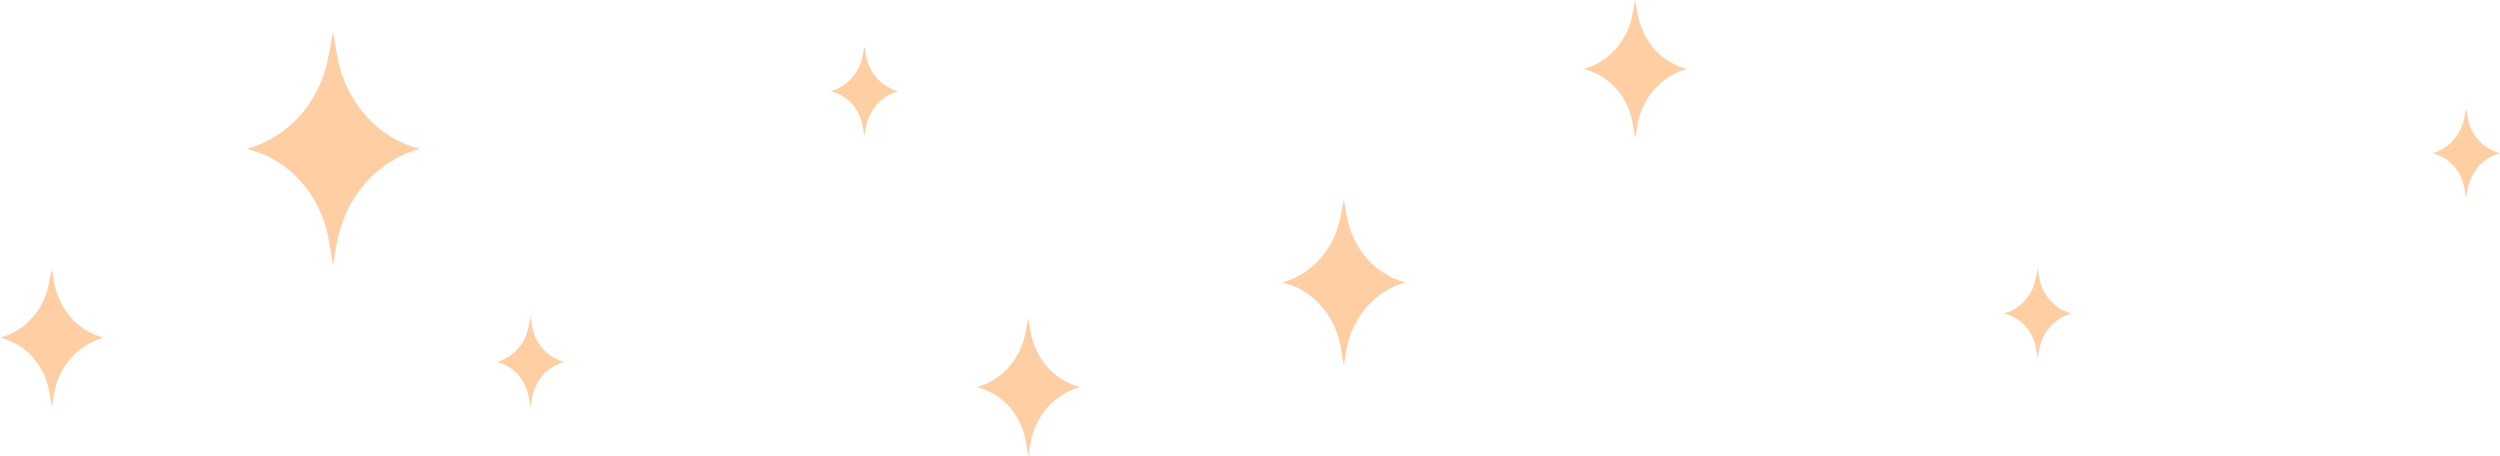 <svg width="548" height="100" viewBox="0 0 548 100" fill="none" xmlns="http://www.w3.org/2000/svg">
<path d="M11.854 61.848L11.353 58.891L10.722 62.173C9.604 67.993 5.431 72.611 0 74.02C5.514 75.267 9.771 79.934 10.782 85.828L11.353 89.154L11.803 86.449C12.809 80.382 17.08 75.513 22.705 74.02C17.136 72.616 12.874 67.835 11.858 61.848H11.854Z" fill="#FFCEA2"/>
<path d="M358.935 2.957L358.434 -9.53674e-05L357.803 3.282C356.685 9.102 352.512 13.72 347.081 15.129C352.595 16.376 356.852 21.043 357.863 26.937L358.434 30.263L358.884 27.558C359.89 21.491 364.161 16.622 369.786 15.129C364.217 13.725 359.955 8.944 358.939 2.957H358.935Z" fill="#FFCEA2"/>
<path d="M225.903 72.694L225.402 69.737L224.772 73.019C223.654 78.839 219.48 83.457 214.05 84.866C219.564 86.113 223.821 90.78 224.832 96.674L225.402 100L225.852 97.294C226.859 91.228 231.13 86.359 236.755 84.866C231.185 83.461 226.924 78.681 225.908 72.694H225.903Z" fill="#FFCEA2"/>
<path d="M73.856 12.043L73.017 7.04L71.961 12.593C70.09 22.44 63.103 30.252 54.013 32.637C63.243 34.746 70.37 42.642 72.062 52.614L73.017 58.242L73.77 53.664C75.455 43.401 82.605 35.163 92.022 32.637C82.698 30.261 75.564 22.173 73.863 12.043H73.856Z" fill="#FFCEA2"/>
<path d="M295.164 47.186L294.569 43.613L293.818 47.579C292.489 54.613 287.525 60.193 281.065 61.896C287.624 63.403 292.688 69.043 293.89 76.166L294.569 80.186L295.104 76.916C296.301 69.585 301.381 63.701 308.072 61.896C301.447 60.199 296.378 54.422 295.17 47.186H295.164Z" fill="#FFCEA2"/>
<path d="M116.595 71.442L116.267 69.524L115.854 71.653C115.122 75.428 112.387 78.423 108.829 79.338C112.442 80.146 115.231 83.174 115.893 86.997L116.267 89.154L116.562 87.399C117.221 83.464 120.019 80.306 123.705 79.338C120.056 78.427 117.264 75.326 116.598 71.442H116.595Z" fill="#FFCEA2"/>
<path d="M189.808 12.094L189.48 10.176L189.067 12.305C188.334 16.08 185.6 19.075 182.042 19.989C185.655 20.798 188.444 23.825 189.106 27.648L189.48 29.806L189.775 28.051C190.434 24.116 193.232 20.958 196.918 19.989C193.269 19.078 190.477 15.978 189.811 12.094H189.808Z" fill="#FFCEA2"/>
<path d="M540.89 25.677L540.562 23.759L540.149 25.888C539.416 29.663 536.682 32.658 533.124 33.572C536.737 34.381 539.526 37.408 540.188 41.231L540.562 43.389L540.857 41.634C541.516 37.699 544.314 34.541 548 33.572C544.351 32.661 541.559 29.561 540.893 25.677H540.89Z" fill="#FFCEA2"/>
<path d="M446.997 60.809L446.668 58.891L446.255 61.02C445.523 64.795 442.788 67.79 439.23 68.704C442.843 69.513 445.632 72.54 446.295 76.363L446.668 78.521L446.963 76.766C447.622 72.831 450.421 69.673 454.106 68.704C450.457 67.793 447.665 64.693 447 60.809H446.997Z" fill="#FFCEA2"/>
</svg>
